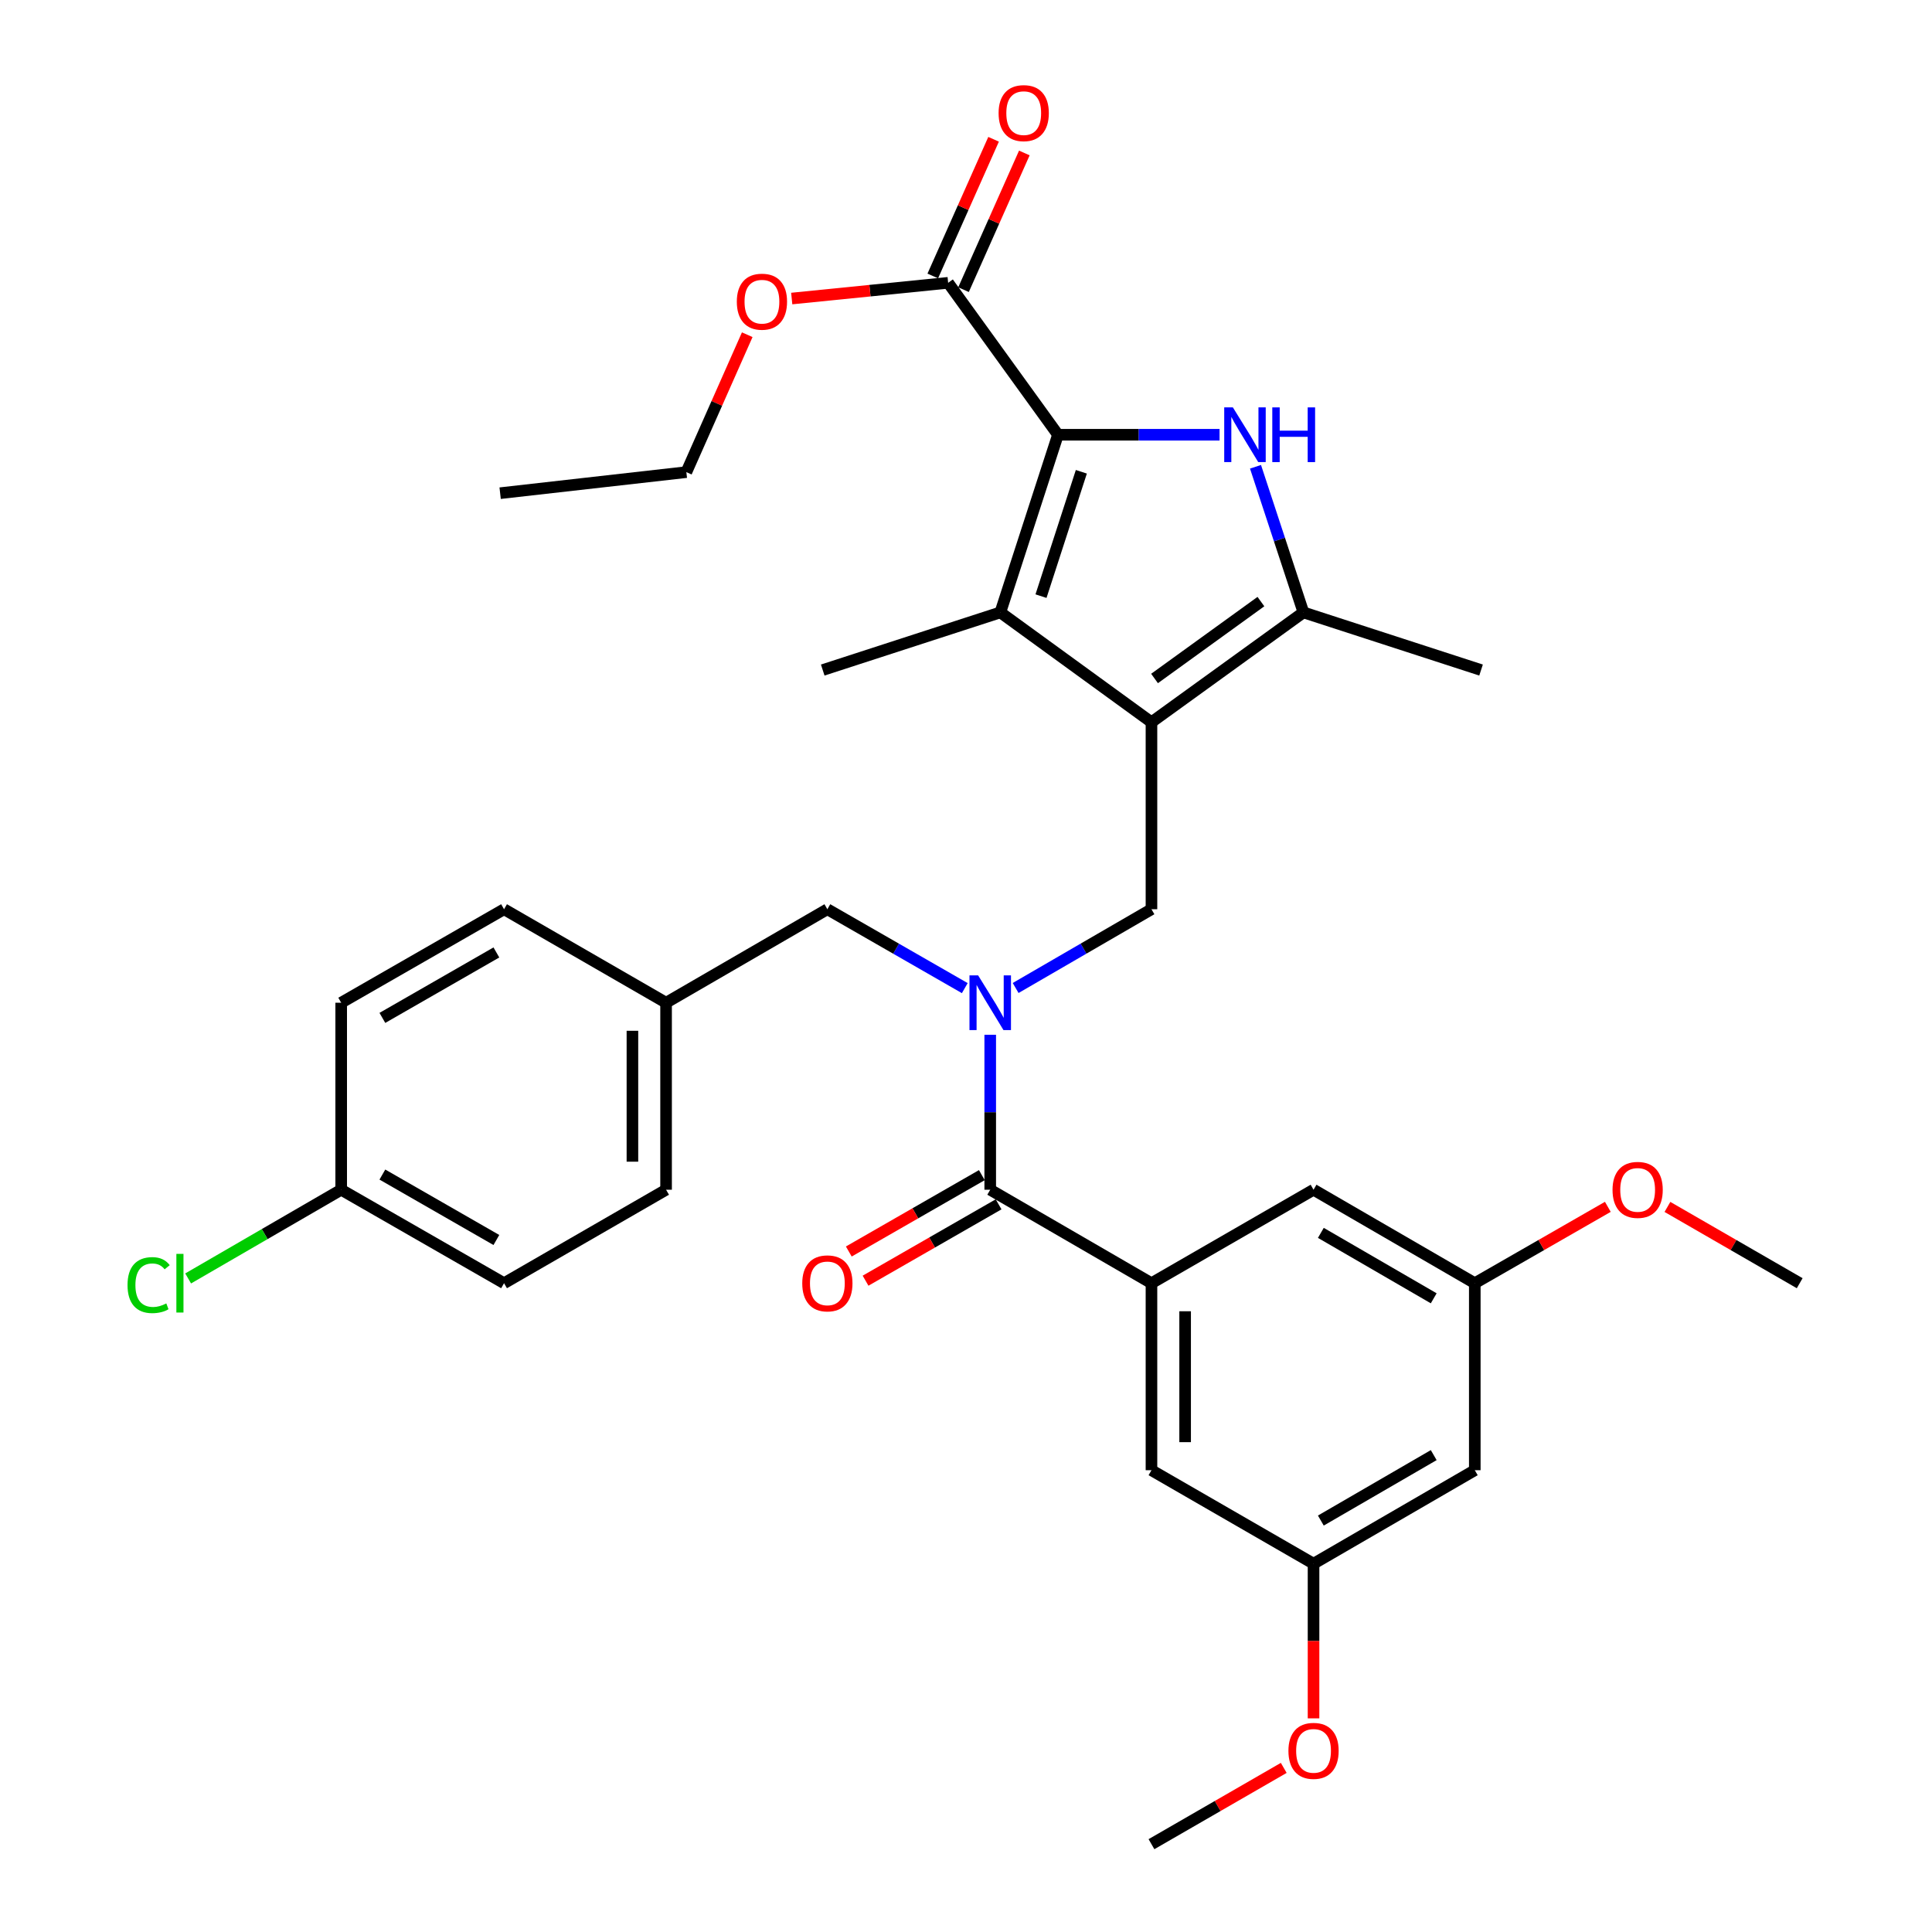 <?xml version='1.0' encoding='iso-8859-1'?>
<svg version='1.1' baseProfile='full'
              xmlns='http://www.w3.org/2000/svg'
                      xmlns:rdkit='http://www.rdkit.org/xml'
                      xmlns:xlink='http://www.w3.org/1999/xlink'
                  xml:space='preserve'
width='1000px' height='1000px' viewBox='0 0 1000 1000'>
<!-- END OF HEADER -->
<rect style='opacity:1.0;fill:#FFFFFF;stroke:none' width='1000' height='1000' x='0' y='0'> </rect>
<path class='bond-2' d='M 595.999,373.829 L 517.774,316.975' style='fill:none;fill-rule:evenodd;stroke:#000000;stroke-width:6px;stroke-linecap:butt;stroke-linejoin:miter;stroke-opacity:1' />
<path class='bond-3' d='M 595.999,373.829 L 674.65,316.975' style='fill:none;fill-rule:evenodd;stroke:#000000;stroke-width:6px;stroke-linecap:butt;stroke-linejoin:miter;stroke-opacity:1' />
<path class='bond-3' d='M 597.59,351.181 L 652.646,311.384' style='fill:none;fill-rule:evenodd;stroke:#000000;stroke-width:6px;stroke-linecap:butt;stroke-linejoin:miter;stroke-opacity:1' />
<path class='bond-6' d='M 595.999,373.829 L 595.999,470.618' style='fill:none;fill-rule:evenodd;stroke:#000000;stroke-width:6px;stroke-linecap:butt;stroke-linejoin:miter;stroke-opacity:1' />
<path class='bond-0' d='M 547.604,225.025 L 517.774,316.975' style='fill:none;fill-rule:evenodd;stroke:#000000;stroke-width:6px;stroke-linecap:butt;stroke-linejoin:miter;stroke-opacity:1' />
<path class='bond-0' d='M 559.702,244.194 L 538.82,308.559' style='fill:none;fill-rule:evenodd;stroke:#000000;stroke-width:6px;stroke-linecap:butt;stroke-linejoin:miter;stroke-opacity:1' />
<path class='bond-8' d='M 547.604,225.025 L 490.76,146.384' style='fill:none;fill-rule:evenodd;stroke:#000000;stroke-width:6px;stroke-linecap:butt;stroke-linejoin:miter;stroke-opacity:1' />
<path class='bond-33' d='M 547.604,225.025 L 589.419,225.025' style='fill:none;fill-rule:evenodd;stroke:#000000;stroke-width:6px;stroke-linecap:butt;stroke-linejoin:miter;stroke-opacity:1' />
<path class='bond-33' d='M 589.419,225.025 L 631.234,225.025' style='fill:none;fill-rule:evenodd;stroke:#0000FF;stroke-width:6px;stroke-linecap:butt;stroke-linejoin:miter;stroke-opacity:1' />
<path class='bond-1' d='M 649.849,241.605 L 662.25,279.29' style='fill:none;fill-rule:evenodd;stroke:#0000FF;stroke-width:6px;stroke-linecap:butt;stroke-linejoin:miter;stroke-opacity:1' />
<path class='bond-1' d='M 662.25,279.29 L 674.65,316.975' style='fill:none;fill-rule:evenodd;stroke:#000000;stroke-width:6px;stroke-linecap:butt;stroke-linejoin:miter;stroke-opacity:1' />
<path class='bond-19' d='M 517.774,316.975 L 425.844,346.815' style='fill:none;fill-rule:evenodd;stroke:#000000;stroke-width:6px;stroke-linecap:butt;stroke-linejoin:miter;stroke-opacity:1' />
<path class='bond-21' d='M 674.65,316.975 L 766.59,346.815' style='fill:none;fill-rule:evenodd;stroke:#000000;stroke-width:6px;stroke-linecap:butt;stroke-linejoin:miter;stroke-opacity:1' />
<path class='bond-4' d='M 525.69,511.387 L 560.844,491.003' style='fill:none;fill-rule:evenodd;stroke:#0000FF;stroke-width:6px;stroke-linecap:butt;stroke-linejoin:miter;stroke-opacity:1' />
<path class='bond-4' d='M 560.844,491.003 L 595.999,470.618' style='fill:none;fill-rule:evenodd;stroke:#000000;stroke-width:6px;stroke-linecap:butt;stroke-linejoin:miter;stroke-opacity:1' />
<path class='bond-5' d='M 512.538,535.593 L 512.538,575.697' style='fill:none;fill-rule:evenodd;stroke:#0000FF;stroke-width:6px;stroke-linecap:butt;stroke-linejoin:miter;stroke-opacity:1' />
<path class='bond-5' d='M 512.538,575.697 L 512.538,615.802' style='fill:none;fill-rule:evenodd;stroke:#000000;stroke-width:6px;stroke-linecap:butt;stroke-linejoin:miter;stroke-opacity:1' />
<path class='bond-9' d='M 499.368,511.452 L 463.806,491.035' style='fill:none;fill-rule:evenodd;stroke:#0000FF;stroke-width:6px;stroke-linecap:butt;stroke-linejoin:miter;stroke-opacity:1' />
<path class='bond-9' d='M 463.806,491.035 L 428.244,470.618' style='fill:none;fill-rule:evenodd;stroke:#000000;stroke-width:6px;stroke-linecap:butt;stroke-linejoin:miter;stroke-opacity:1' />
<path class='bond-7' d='M 512.538,615.802 L 595.999,664.187' style='fill:none;fill-rule:evenodd;stroke:#000000;stroke-width:6px;stroke-linecap:butt;stroke-linejoin:miter;stroke-opacity:1' />
<path class='bond-12' d='M 508.201,608.247 L 473.769,628.011' style='fill:none;fill-rule:evenodd;stroke:#000000;stroke-width:6px;stroke-linecap:butt;stroke-linejoin:miter;stroke-opacity:1' />
<path class='bond-12' d='M 473.769,628.011 L 439.337,647.776' style='fill:none;fill-rule:evenodd;stroke:#FF0000;stroke-width:6px;stroke-linecap:butt;stroke-linejoin:miter;stroke-opacity:1' />
<path class='bond-12' d='M 516.874,623.357 L 482.442,643.121' style='fill:none;fill-rule:evenodd;stroke:#000000;stroke-width:6px;stroke-linecap:butt;stroke-linejoin:miter;stroke-opacity:1' />
<path class='bond-12' d='M 482.442,643.121 L 448.01,662.885' style='fill:none;fill-rule:evenodd;stroke:#FF0000;stroke-width:6px;stroke-linecap:butt;stroke-linejoin:miter;stroke-opacity:1' />
<path class='bond-10' d='M 595.999,664.187 L 595.999,760.977' style='fill:none;fill-rule:evenodd;stroke:#000000;stroke-width:6px;stroke-linecap:butt;stroke-linejoin:miter;stroke-opacity:1' />
<path class='bond-10' d='M 613.421,678.706 L 613.421,746.458' style='fill:none;fill-rule:evenodd;stroke:#000000;stroke-width:6px;stroke-linecap:butt;stroke-linejoin:miter;stroke-opacity:1' />
<path class='bond-11' d='M 595.999,664.187 L 679.886,615.802' style='fill:none;fill-rule:evenodd;stroke:#000000;stroke-width:6px;stroke-linecap:butt;stroke-linejoin:miter;stroke-opacity:1' />
<path class='bond-16' d='M 498.719,149.925 L 514.457,114.551' style='fill:none;fill-rule:evenodd;stroke:#000000;stroke-width:6px;stroke-linecap:butt;stroke-linejoin:miter;stroke-opacity:1' />
<path class='bond-16' d='M 514.457,114.551 L 530.195,79.177' style='fill:none;fill-rule:evenodd;stroke:#FF0000;stroke-width:6px;stroke-linecap:butt;stroke-linejoin:miter;stroke-opacity:1' />
<path class='bond-16' d='M 482.801,142.843 L 498.539,107.469' style='fill:none;fill-rule:evenodd;stroke:#000000;stroke-width:6px;stroke-linecap:butt;stroke-linejoin:miter;stroke-opacity:1' />
<path class='bond-16' d='M 498.539,107.469 L 514.277,72.095' style='fill:none;fill-rule:evenodd;stroke:#FF0000;stroke-width:6px;stroke-linecap:butt;stroke-linejoin:miter;stroke-opacity:1' />
<path class='bond-18' d='M 490.76,146.384 L 450.28,150.453' style='fill:none;fill-rule:evenodd;stroke:#000000;stroke-width:6px;stroke-linecap:butt;stroke-linejoin:miter;stroke-opacity:1' />
<path class='bond-18' d='M 450.28,150.453 L 409.799,154.522' style='fill:none;fill-rule:evenodd;stroke:#FF0000;stroke-width:6px;stroke-linecap:butt;stroke-linejoin:miter;stroke-opacity:1' />
<path class='bond-17' d='M 428.244,470.618 L 344.763,519.013' style='fill:none;fill-rule:evenodd;stroke:#000000;stroke-width:6px;stroke-linecap:butt;stroke-linejoin:miter;stroke-opacity:1' />
<path class='bond-15' d='M 595.999,760.977 L 679.886,809.371' style='fill:none;fill-rule:evenodd;stroke:#000000;stroke-width:6px;stroke-linecap:butt;stroke-linejoin:miter;stroke-opacity:1' />
<path class='bond-14' d='M 679.886,615.802 L 763.348,664.187' style='fill:none;fill-rule:evenodd;stroke:#000000;stroke-width:6px;stroke-linecap:butt;stroke-linejoin:miter;stroke-opacity:1' />
<path class='bond-14' d='M 683.668,638.132 L 742.091,672.002' style='fill:none;fill-rule:evenodd;stroke:#000000;stroke-width:6px;stroke-linecap:butt;stroke-linejoin:miter;stroke-opacity:1' />
<path class='bond-13' d='M 763.348,760.977 L 763.348,664.187' style='fill:none;fill-rule:evenodd;stroke:#000000;stroke-width:6px;stroke-linecap:butt;stroke-linejoin:miter;stroke-opacity:1' />
<path class='bond-35' d='M 763.348,760.977 L 679.886,809.371' style='fill:none;fill-rule:evenodd;stroke:#000000;stroke-width:6px;stroke-linecap:butt;stroke-linejoin:miter;stroke-opacity:1' />
<path class='bond-35' d='M 742.089,753.164 L 683.666,787.04' style='fill:none;fill-rule:evenodd;stroke:#000000;stroke-width:6px;stroke-linecap:butt;stroke-linejoin:miter;stroke-opacity:1' />
<path class='bond-28' d='M 763.348,664.187 L 797.78,644.423' style='fill:none;fill-rule:evenodd;stroke:#000000;stroke-width:6px;stroke-linecap:butt;stroke-linejoin:miter;stroke-opacity:1' />
<path class='bond-28' d='M 797.78,644.423 L 832.212,624.659' style='fill:none;fill-rule:evenodd;stroke:#FF0000;stroke-width:6px;stroke-linecap:butt;stroke-linejoin:miter;stroke-opacity:1' />
<path class='bond-27' d='M 679.886,809.371 L 679.886,849.396' style='fill:none;fill-rule:evenodd;stroke:#000000;stroke-width:6px;stroke-linecap:butt;stroke-linejoin:miter;stroke-opacity:1' />
<path class='bond-27' d='M 679.886,849.396 L 679.886,889.421' style='fill:none;fill-rule:evenodd;stroke:#FF0000;stroke-width:6px;stroke-linecap:butt;stroke-linejoin:miter;stroke-opacity:1' />
<path class='bond-23' d='M 344.763,519.013 L 260.895,470.618' style='fill:none;fill-rule:evenodd;stroke:#000000;stroke-width:6px;stroke-linecap:butt;stroke-linejoin:miter;stroke-opacity:1' />
<path class='bond-24' d='M 344.763,519.013 L 344.763,615.802' style='fill:none;fill-rule:evenodd;stroke:#000000;stroke-width:6px;stroke-linecap:butt;stroke-linejoin:miter;stroke-opacity:1' />
<path class='bond-24' d='M 327.341,533.531 L 327.341,601.284' style='fill:none;fill-rule:evenodd;stroke:#000000;stroke-width:6px;stroke-linecap:butt;stroke-linejoin:miter;stroke-opacity:1' />
<path class='bond-29' d='M 386.768,173.247 L 371.012,208.81' style='fill:none;fill-rule:evenodd;stroke:#FF0000;stroke-width:6px;stroke-linecap:butt;stroke-linejoin:miter;stroke-opacity:1' />
<path class='bond-29' d='M 371.012,208.81 L 355.255,244.373' style='fill:none;fill-rule:evenodd;stroke:#000000;stroke-width:6px;stroke-linecap:butt;stroke-linejoin:miter;stroke-opacity:1' />
<path class='bond-20' d='M 176.601,615.802 L 260.895,664.187' style='fill:none;fill-rule:evenodd;stroke:#000000;stroke-width:6px;stroke-linecap:butt;stroke-linejoin:miter;stroke-opacity:1' />
<path class='bond-20' d='M 197.919,607.95 L 256.924,641.82' style='fill:none;fill-rule:evenodd;stroke:#000000;stroke-width:6px;stroke-linecap:butt;stroke-linejoin:miter;stroke-opacity:1' />
<path class='bond-22' d='M 176.601,615.802 L 136.992,638.762' style='fill:none;fill-rule:evenodd;stroke:#000000;stroke-width:6px;stroke-linecap:butt;stroke-linejoin:miter;stroke-opacity:1' />
<path class='bond-22' d='M 136.992,638.762 L 97.382,661.722' style='fill:none;fill-rule:evenodd;stroke:#00CC00;stroke-width:6px;stroke-linecap:butt;stroke-linejoin:miter;stroke-opacity:1' />
<path class='bond-34' d='M 176.601,615.802 L 176.601,519.013' style='fill:none;fill-rule:evenodd;stroke:#000000;stroke-width:6px;stroke-linecap:butt;stroke-linejoin:miter;stroke-opacity:1' />
<path class='bond-26' d='M 260.895,470.618 L 176.601,519.013' style='fill:none;fill-rule:evenodd;stroke:#000000;stroke-width:6px;stroke-linecap:butt;stroke-linejoin:miter;stroke-opacity:1' />
<path class='bond-26' d='M 256.926,492.987 L 197.92,526.863' style='fill:none;fill-rule:evenodd;stroke:#000000;stroke-width:6px;stroke-linecap:butt;stroke-linejoin:miter;stroke-opacity:1' />
<path class='bond-25' d='M 344.763,615.802 L 260.895,664.187' style='fill:none;fill-rule:evenodd;stroke:#000000;stroke-width:6px;stroke-linecap:butt;stroke-linejoin:miter;stroke-opacity:1' />
<path class='bond-30' d='M 664.465,915.055 L 630.232,934.8' style='fill:none;fill-rule:evenodd;stroke:#FF0000;stroke-width:6px;stroke-linecap:butt;stroke-linejoin:miter;stroke-opacity:1' />
<path class='bond-30' d='M 630.232,934.8 L 595.999,954.545' style='fill:none;fill-rule:evenodd;stroke:#000000;stroke-width:6px;stroke-linecap:butt;stroke-linejoin:miter;stroke-opacity:1' />
<path class='bond-31' d='M 863.062,624.698 L 897.291,644.443' style='fill:none;fill-rule:evenodd;stroke:#FF0000;stroke-width:6px;stroke-linecap:butt;stroke-linejoin:miter;stroke-opacity:1' />
<path class='bond-31' d='M 897.291,644.443 L 931.519,664.187' style='fill:none;fill-rule:evenodd;stroke:#000000;stroke-width:6px;stroke-linecap:butt;stroke-linejoin:miter;stroke-opacity:1' />
<path class='bond-32' d='M 355.255,244.373 L 258.872,255.272' style='fill:none;fill-rule:evenodd;stroke:#000000;stroke-width:6px;stroke-linecap:butt;stroke-linejoin:miter;stroke-opacity:1' />
<path  class='atom-2' d='M 638.134 210.865
L 647.414 225.865
Q 648.334 227.345, 649.814 230.025
Q 651.294 232.705, 651.374 232.865
L 651.374 210.865
L 655.134 210.865
L 655.134 239.185
L 651.254 239.185
L 641.294 222.785
Q 640.134 220.865, 638.894 218.665
Q 637.694 216.465, 637.334 215.785
L 637.334 239.185
L 633.654 239.185
L 633.654 210.865
L 638.134 210.865
' fill='#0000FF'/>
<path  class='atom-2' d='M 658.534 210.865
L 662.374 210.865
L 662.374 222.905
L 676.854 222.905
L 676.854 210.865
L 680.694 210.865
L 680.694 239.185
L 676.854 239.185
L 676.854 226.105
L 662.374 226.105
L 662.374 239.185
L 658.534 239.185
L 658.534 210.865
' fill='#0000FF'/>
<path  class='atom-5' d='M 506.278 504.853
L 515.558 519.853
Q 516.478 521.333, 517.958 524.013
Q 519.438 526.693, 519.518 526.853
L 519.518 504.853
L 523.278 504.853
L 523.278 533.173
L 519.398 533.173
L 509.438 516.773
Q 508.278 514.853, 507.038 512.653
Q 505.838 510.453, 505.478 509.773
L 505.478 533.173
L 501.798 533.173
L 501.798 504.853
L 506.278 504.853
' fill='#0000FF'/>
<path  class='atom-13' d='M 415.244 664.267
Q 415.244 657.467, 418.604 653.667
Q 421.964 649.867, 428.244 649.867
Q 434.524 649.867, 437.884 653.667
Q 441.244 657.467, 441.244 664.267
Q 441.244 671.147, 437.844 675.067
Q 434.444 678.947, 428.244 678.947
Q 422.004 678.947, 418.604 675.067
Q 415.244 671.187, 415.244 664.267
M 428.244 675.747
Q 432.564 675.747, 434.884 672.867
Q 437.244 669.947, 437.244 664.267
Q 437.244 658.707, 434.884 655.907
Q 432.564 653.067, 428.244 653.067
Q 423.924 653.067, 421.564 655.867
Q 419.244 658.667, 419.244 664.267
Q 419.244 669.987, 421.564 672.867
Q 423.924 675.747, 428.244 675.747
' fill='#FF0000'/>
<path  class='atom-17' d='M 516.873 58.55
Q 516.873 51.75, 520.233 47.95
Q 523.593 44.15, 529.873 44.15
Q 536.153 44.15, 539.513 47.95
Q 542.873 51.75, 542.873 58.55
Q 542.873 65.43, 539.473 69.35
Q 536.073 73.23, 529.873 73.23
Q 523.633 73.23, 520.233 69.35
Q 516.873 65.47, 516.873 58.55
M 529.873 70.03
Q 534.193 70.03, 536.513 67.15
Q 538.873 64.23, 538.873 58.55
Q 538.873 52.99, 536.513 50.19
Q 534.193 47.35, 529.873 47.35
Q 525.553 47.35, 523.193 50.15
Q 520.873 52.95, 520.873 58.55
Q 520.873 64.27, 523.193 67.15
Q 525.553 70.03, 529.873 70.03
' fill='#FF0000'/>
<path  class='atom-19' d='M 381.377 156.152
Q 381.377 149.352, 384.737 145.552
Q 388.097 141.752, 394.377 141.752
Q 400.657 141.752, 404.017 145.552
Q 407.377 149.352, 407.377 156.152
Q 407.377 163.032, 403.977 166.952
Q 400.577 170.832, 394.377 170.832
Q 388.137 170.832, 384.737 166.952
Q 381.377 163.072, 381.377 156.152
M 394.377 167.632
Q 398.697 167.632, 401.017 164.752
Q 403.377 161.832, 403.377 156.152
Q 403.377 150.592, 401.017 147.792
Q 398.697 144.952, 394.377 144.952
Q 390.057 144.952, 387.697 147.752
Q 385.377 150.552, 385.377 156.152
Q 385.377 161.872, 387.697 164.752
Q 390.057 167.632, 394.377 167.632
' fill='#FF0000'/>
<path  class='atom-23' d='M 66.01 665.167
Q 66.01 658.127, 69.29 654.447
Q 72.61 650.727, 78.89 650.727
Q 84.73 650.727, 87.85 654.847
L 85.21 657.007
Q 82.93 654.007, 78.89 654.007
Q 74.61 654.007, 72.33 656.887
Q 70.09 659.727, 70.09 665.167
Q 70.09 670.767, 72.41 673.647
Q 74.77 676.527, 79.33 676.527
Q 82.45 676.527, 86.09 674.647
L 87.21 677.647
Q 85.73 678.607, 83.49 679.167
Q 81.25 679.727, 78.77 679.727
Q 72.61 679.727, 69.29 675.967
Q 66.01 672.207, 66.01 665.167
' fill='#00CC00'/>
<path  class='atom-23' d='M 91.29 649.007
L 94.97 649.007
L 94.97 679.367
L 91.29 679.367
L 91.29 649.007
' fill='#00CC00'/>
<path  class='atom-28' d='M 666.886 906.24
Q 666.886 899.44, 670.246 895.64
Q 673.606 891.84, 679.886 891.84
Q 686.166 891.84, 689.526 895.64
Q 692.886 899.44, 692.886 906.24
Q 692.886 913.12, 689.486 917.04
Q 686.086 920.92, 679.886 920.92
Q 673.646 920.92, 670.246 917.04
Q 666.886 913.16, 666.886 906.24
M 679.886 917.72
Q 684.206 917.72, 686.526 914.84
Q 688.886 911.92, 688.886 906.24
Q 688.886 900.68, 686.526 897.88
Q 684.206 895.04, 679.886 895.04
Q 675.566 895.04, 673.206 897.84
Q 670.886 900.64, 670.886 906.24
Q 670.886 911.96, 673.206 914.84
Q 675.566 917.72, 679.886 917.72
' fill='#FF0000'/>
<path  class='atom-29' d='M 834.642 615.882
Q 834.642 609.082, 838.002 605.282
Q 841.362 601.482, 847.642 601.482
Q 853.922 601.482, 857.282 605.282
Q 860.642 609.082, 860.642 615.882
Q 860.642 622.762, 857.242 626.682
Q 853.842 630.562, 847.642 630.562
Q 841.402 630.562, 838.002 626.682
Q 834.642 622.802, 834.642 615.882
M 847.642 627.362
Q 851.962 627.362, 854.282 624.482
Q 856.642 621.562, 856.642 615.882
Q 856.642 610.322, 854.282 607.522
Q 851.962 604.682, 847.642 604.682
Q 843.322 604.682, 840.962 607.482
Q 838.642 610.282, 838.642 615.882
Q 838.642 621.602, 840.962 624.482
Q 843.322 627.362, 847.642 627.362
' fill='#FF0000'/>
</svg>

